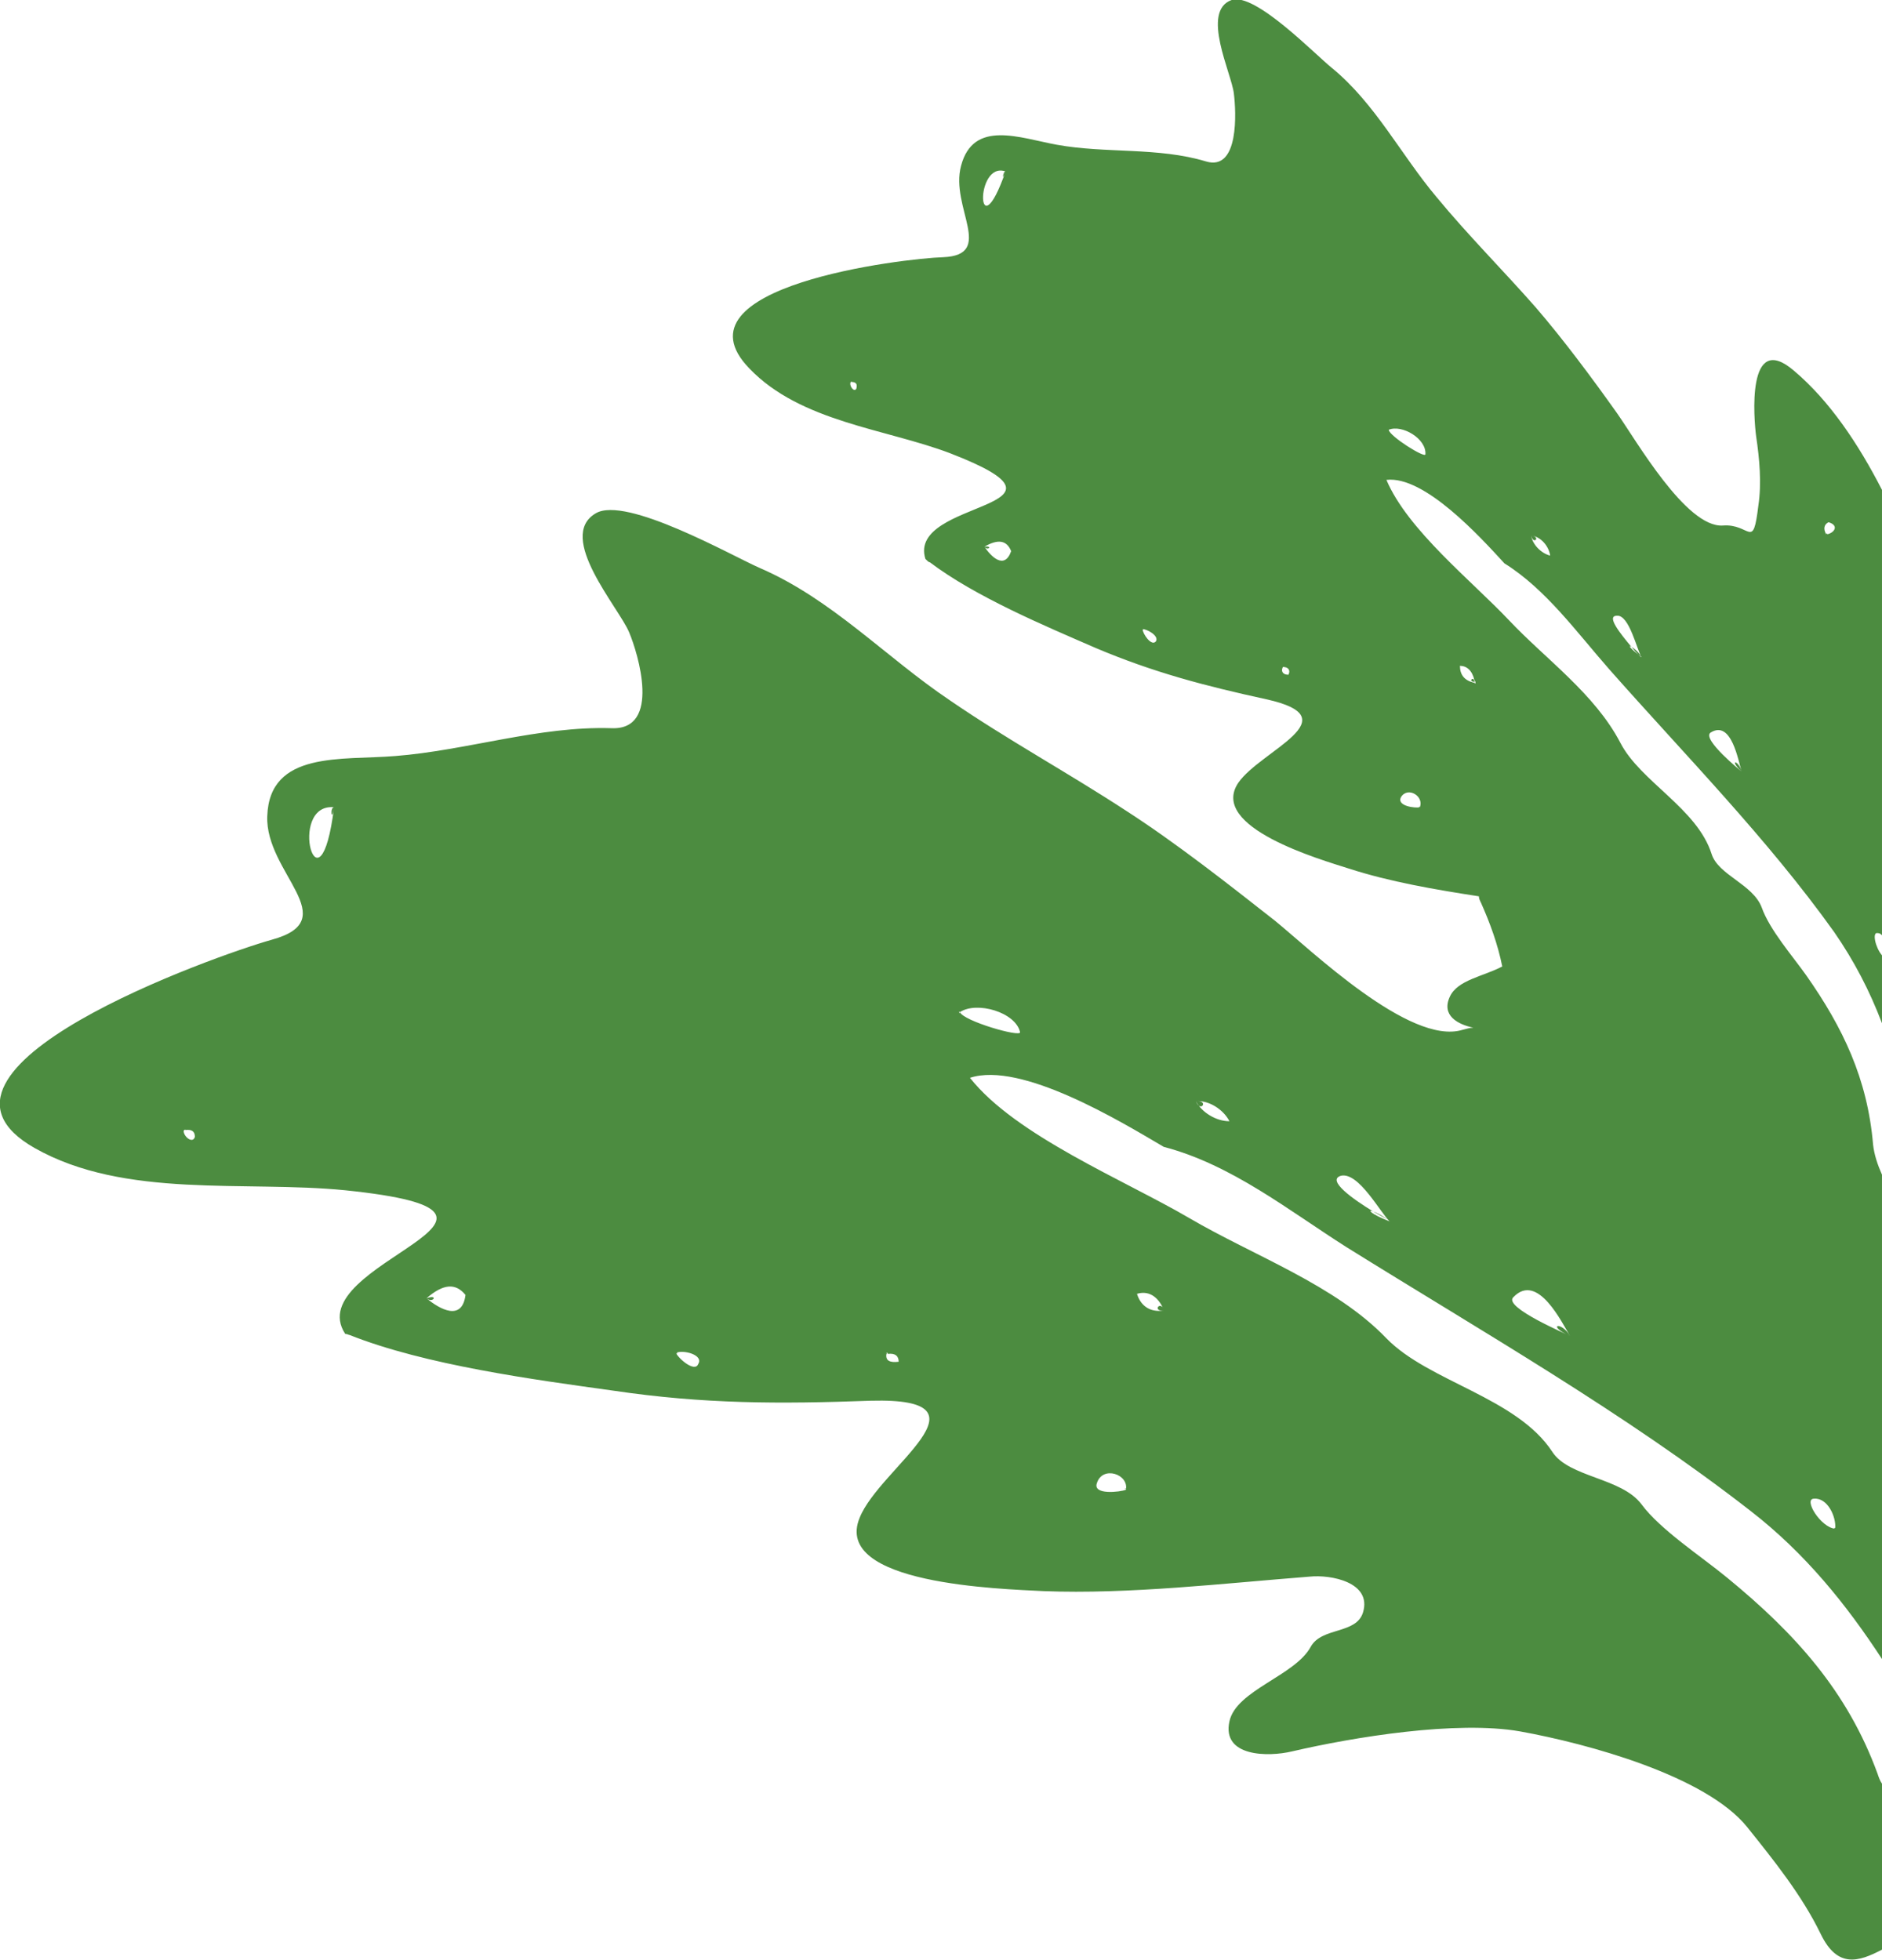 <svg xmlns="http://www.w3.org/2000/svg" viewBox="0 0 169 176">
  <path d="M30 72.5c-.2 1.5-.4 0 0 0zm-13.4 29h-.1c0 .1 0 0 .1 0zm44.1 20c.1.2.2-.1 0 0zm-22.4-4.9c.6.5 1.1-.4 0 0zm69.1-17.7c.4 1.1 1.2-.1 0 0zm17.4 10.8c-.6-.5-1.2-.8-1.5-.9.9.5 1.6.9 1.5.9zM86.1 90.9c.1.2.2-.1 0 0zm82.9 69.3v14.9c-2.1 1.1-4 1.7-5.5-1.4-1.7-3.5-4.2-6.6-6.6-9.6-3.7-4.6-14.3-7.5-20.4-8.6-5.7-1-14.9.5-20.5 1.8-2.1.5-6.3.5-5.6-2.7.6-2.8 5.9-4.1 7.3-6.7 1-1.8 4.1-1.1 4.7-3.1.8-2.7-2.9-3.4-4.8-3.2-7.7.6-16.2 1.6-23.9 1.3-3.8-.2-19-.6-16.5-6.6 1.8-4.5 12.5-10.8 1-10.5-8.2.3-15 .3-23.1-.9-7.2-1-16.9-2.3-23.7-5-.1 0-.2-.1-.4-.1-4.2-6.4 20.4-10.8 0-12.9-9-.9-19.8.8-27.9-3.8C-9.4 96 19.4 85.8 24.4 84.4c6.6-1.8-.6-6-.4-11.1.2-5.9 6.7-5 11.5-5.4 6.4-.5 12.9-2.7 19.4-2.5 4.5.2 2.4-6.7 1.6-8.6-.9-2.2-6.6-8.6-3-10.7 2.7-1.6 12.2 3.8 14.7 4.9 6.5 2.8 11.3 8 17.1 11.9 5.1 3.5 10.6 6.5 15.8 9.9 4.5 2.9 9.2 6.6 13.4 9.9 3.2 2.6 12.1 11.2 16.8 9.8.4-.1.7-.2 1-.2-1.4-.3-2.9-1.1-2.1-2.8.7-1.5 3-1.8 4.7-2.7-.4-2-1.1-3.9-1.9-5.7-.1-.2-.2-.4-.2-.6-3.9-.6-8-1.3-11.7-2.5-2.5-.8-12.6-3.7-9.9-7.7 2-2.9 10.2-5.8 2.5-7.5-5.5-1.2-10.1-2.4-15.3-4.6-4.6-2-10.8-4.6-14.9-7.7-.1 0-.2-.1-.4-.3-1.7-5.4 15.4-4.4 2.2-9.5-5.8-2.2-13.4-2.8-18-7.6-7.2-7.4 13.9-9.9 17.4-10 4.7-.2.6-4.5 1.6-8.2 1.1-4.2 5.3-2.5 8.6-1.9 4.4.8 9.1.2 13.4 1.5 3 .9 2.7-4.5 2.5-6.1-.2-1.8-3-7.4-.2-8.4 2.1-.7 7.5 4.9 9 6.1 3.9 3.2 6.2 7.8 9.4 11.6 2.8 3.4 6 6.6 8.9 9.9 2.5 2.9 5.1 6.4 7.3 9.5 1.7 2.4 6.2 10.3 9.5 10.1 2.5-.2 2.7 2.3 3.2-1.8.3-2 .1-4.2-.2-6.2-.2-1.5-.9-9.6 3.4-5.9 3.2 2.7 5.8 6.6 7.9 10.7v40c-.1-.1-.2-.2-.4-.2-.5-.1-.2 1.3.4 2v6.1c-1.1-2.9-2.5-5.6-4.3-8.2-6-8.4-13.4-15.9-20.2-23.6-2.9-3.3-5.7-7.2-9.4-9.5-2.2-2.4-7.2-7.9-10.6-7.5 1.9 4.5 7.7 9.1 11 12.6s7.7 6.6 10 11c1.8 3.5 6.9 5.9 8.2 10 .6 1.9 3.7 2.7 4.5 4.8.7 2 2.8 4.4 4 6.1 3.3 4.7 5.5 9.3 6 15.2.1.9.4 1.8.8 2.7V149c-3.2-4.9-6.9-9.5-11.8-13.3-11.3-8.8-24.1-16.1-36.3-23.7-5.2-3.3-10.3-7.4-16.4-9-3.9-2.3-12.8-7.7-17.4-6.2 4.1 5.2 13.9 9.2 19.7 12.6 5.8 3.4 13.1 6 17.7 10.8 3.8 3.9 11.7 5.3 14.9 10.2 1.5 2.3 6.2 2.3 8 4.7 1.7 2.3 5.4 4.7 7.7 6.6 6.1 5 10.8 10.2 13.5 17.6.1.3.2.6.4.9zM164 48c.7-.1 1.2-.8.2-1.1-.4.2-.5.6-.2 1.1zm-7.6 21.3c-.3-.9-.9-4.7-2.8-3.5-.8.6 2.8 3.5 2.8 3.5zm-9.9-11.2c-.3-.2-.2.1.9.9-.4-.6-1.1-3.8-2.2-3.7-1 0 .3 1.6 1.3 2.8zm-9-10c.1.8.9 1.6 1.7 1.8-.1-.8-.8-1.7-1.7-1.8zm-12.8-9.5c.1.6 3.3 2.6 3.3 2.2.1-1.4-2.1-2.7-3.3-2.2zm-48.3-4.3c.1 0 .1-.1 0 0-.2.3.3 1 .5.6.1-.4 0-.6-.5-.6zm13.9-18.9c-2.8-1-2.6 7.4 0 0zm.5 34.1c-.4-1-1.2-1.1-2.4-.4.6.9 1.8 2.1 2.4.4zm11.8 7c0 .4.8 1.6 1.2 1.1.3-.5-.8-1.1-1.2-1.1zm12.6 3.4c.1-.1.1-.1 0 0-.2.4 0 .7.5.7.2-.4 0-.7-.5-.7zm10.6 11.7c-.4.8 1.3 1 1.7.9.4-1-1.1-1.9-1.7-.9zM141 120c-.7-1.1-2.9-5.8-5.1-3.5-1 .9 5 3.4 5.1 3.5zm23.8 17.3c.1-1.1-.7-2.8-1.9-2.7-1 0 .6 2.6 1.9 2.7zm-33.7-77.5c0 .8.4 1.3 1.2 1.5 0 0 .1 0 .2.1 0-.1 0-.2-.1-.3-.2-.9-.7-1.3-1.3-1.3zm-7.8 49c-.5-.2-.3.2 1.5.9-.8-.7-2.8-4.5-4.4-4.1-1.3.4 1.1 2.1 2.9 3.2zm-15.9-9.9c.5 1 1.8 1.8 3 1.8-.5-1-1.8-1.9-3-1.8zm-89.9 3.2c0-.5-.3-.7-.9-.6.1 0 .1-.1-.1 0-.1.5.8 1.3 1 .6zM30 72.5c-4.3-.4-1.3 10.4 0 0zm11.8 43.8c-.9-1.1-2-1-3.5.3 1.2 1 3.2 2.1 3.5-.3zm18.9 5.2c.2.5 1.7 1.8 2 1 .5-.8-1.3-1.3-2-1zm20 .8c0-.5-.3-.8-1-.7.1-.1.1-.1-.1 0-.1.6.3.8 1.1.7zm10.9-29.6c-.4-1.8-3.9-2.8-5.4-1.8.3.8 5.5 2.3 5.4 1.8zm6.9 40.5c-.4 1.1 2.1.8 2.6.6.3-1.4-2.1-2.2-2.6-.6zm6-15.5c0-.1-.1-.2-.1-.3-.5-1-1.3-1.5-2.3-1.2.3 1 1.1 1.7 2.4 1.5zm0 0c0-.1-.1-.2-.1-.3-.4-.4-.8.4.1.3zm-24.8 3.8h-.1c0 .1.1.1.1 0zm21.4 12.2c0-.1-.2.1 0 0zm63.7 3.6c0-.2-.2 0 0 0zM141 120c-.8-1.4-2.2-1 0 0zM90.3 15.4c-.2-.1-.4 1.1 0 0zm41.9 45.8c.1 0 .1 0 .2.1 0-.1 0-.2-.1-.3-.1-.1-.3.1-.1.2zm-7.5-22.6c0 .1.1-.1 0 0zm-48.3-4.3c-.1 0 0 0 0 0zm61.1 13.8c.2.9.9.1 0 0zm-10 24.4c0-.1-.2 0 0 0zm-12.3-12.6s0-.1 0 0c-.1 0 0 0 0 0zM88.4 49.1c.3.4.8-.1 0 0zm14.2 7.4c0 .2.1 0 0 0zm53.8 12.8c-.3-1.1-1.2-1.1 0 0zm-9.9-11.2c.5.6.9 1 .9.9-.3-.5-.7-.8-.9-.9zM164 48c.2 0 0-.2 0 0z" fill="#4c8c40"/>
</svg>